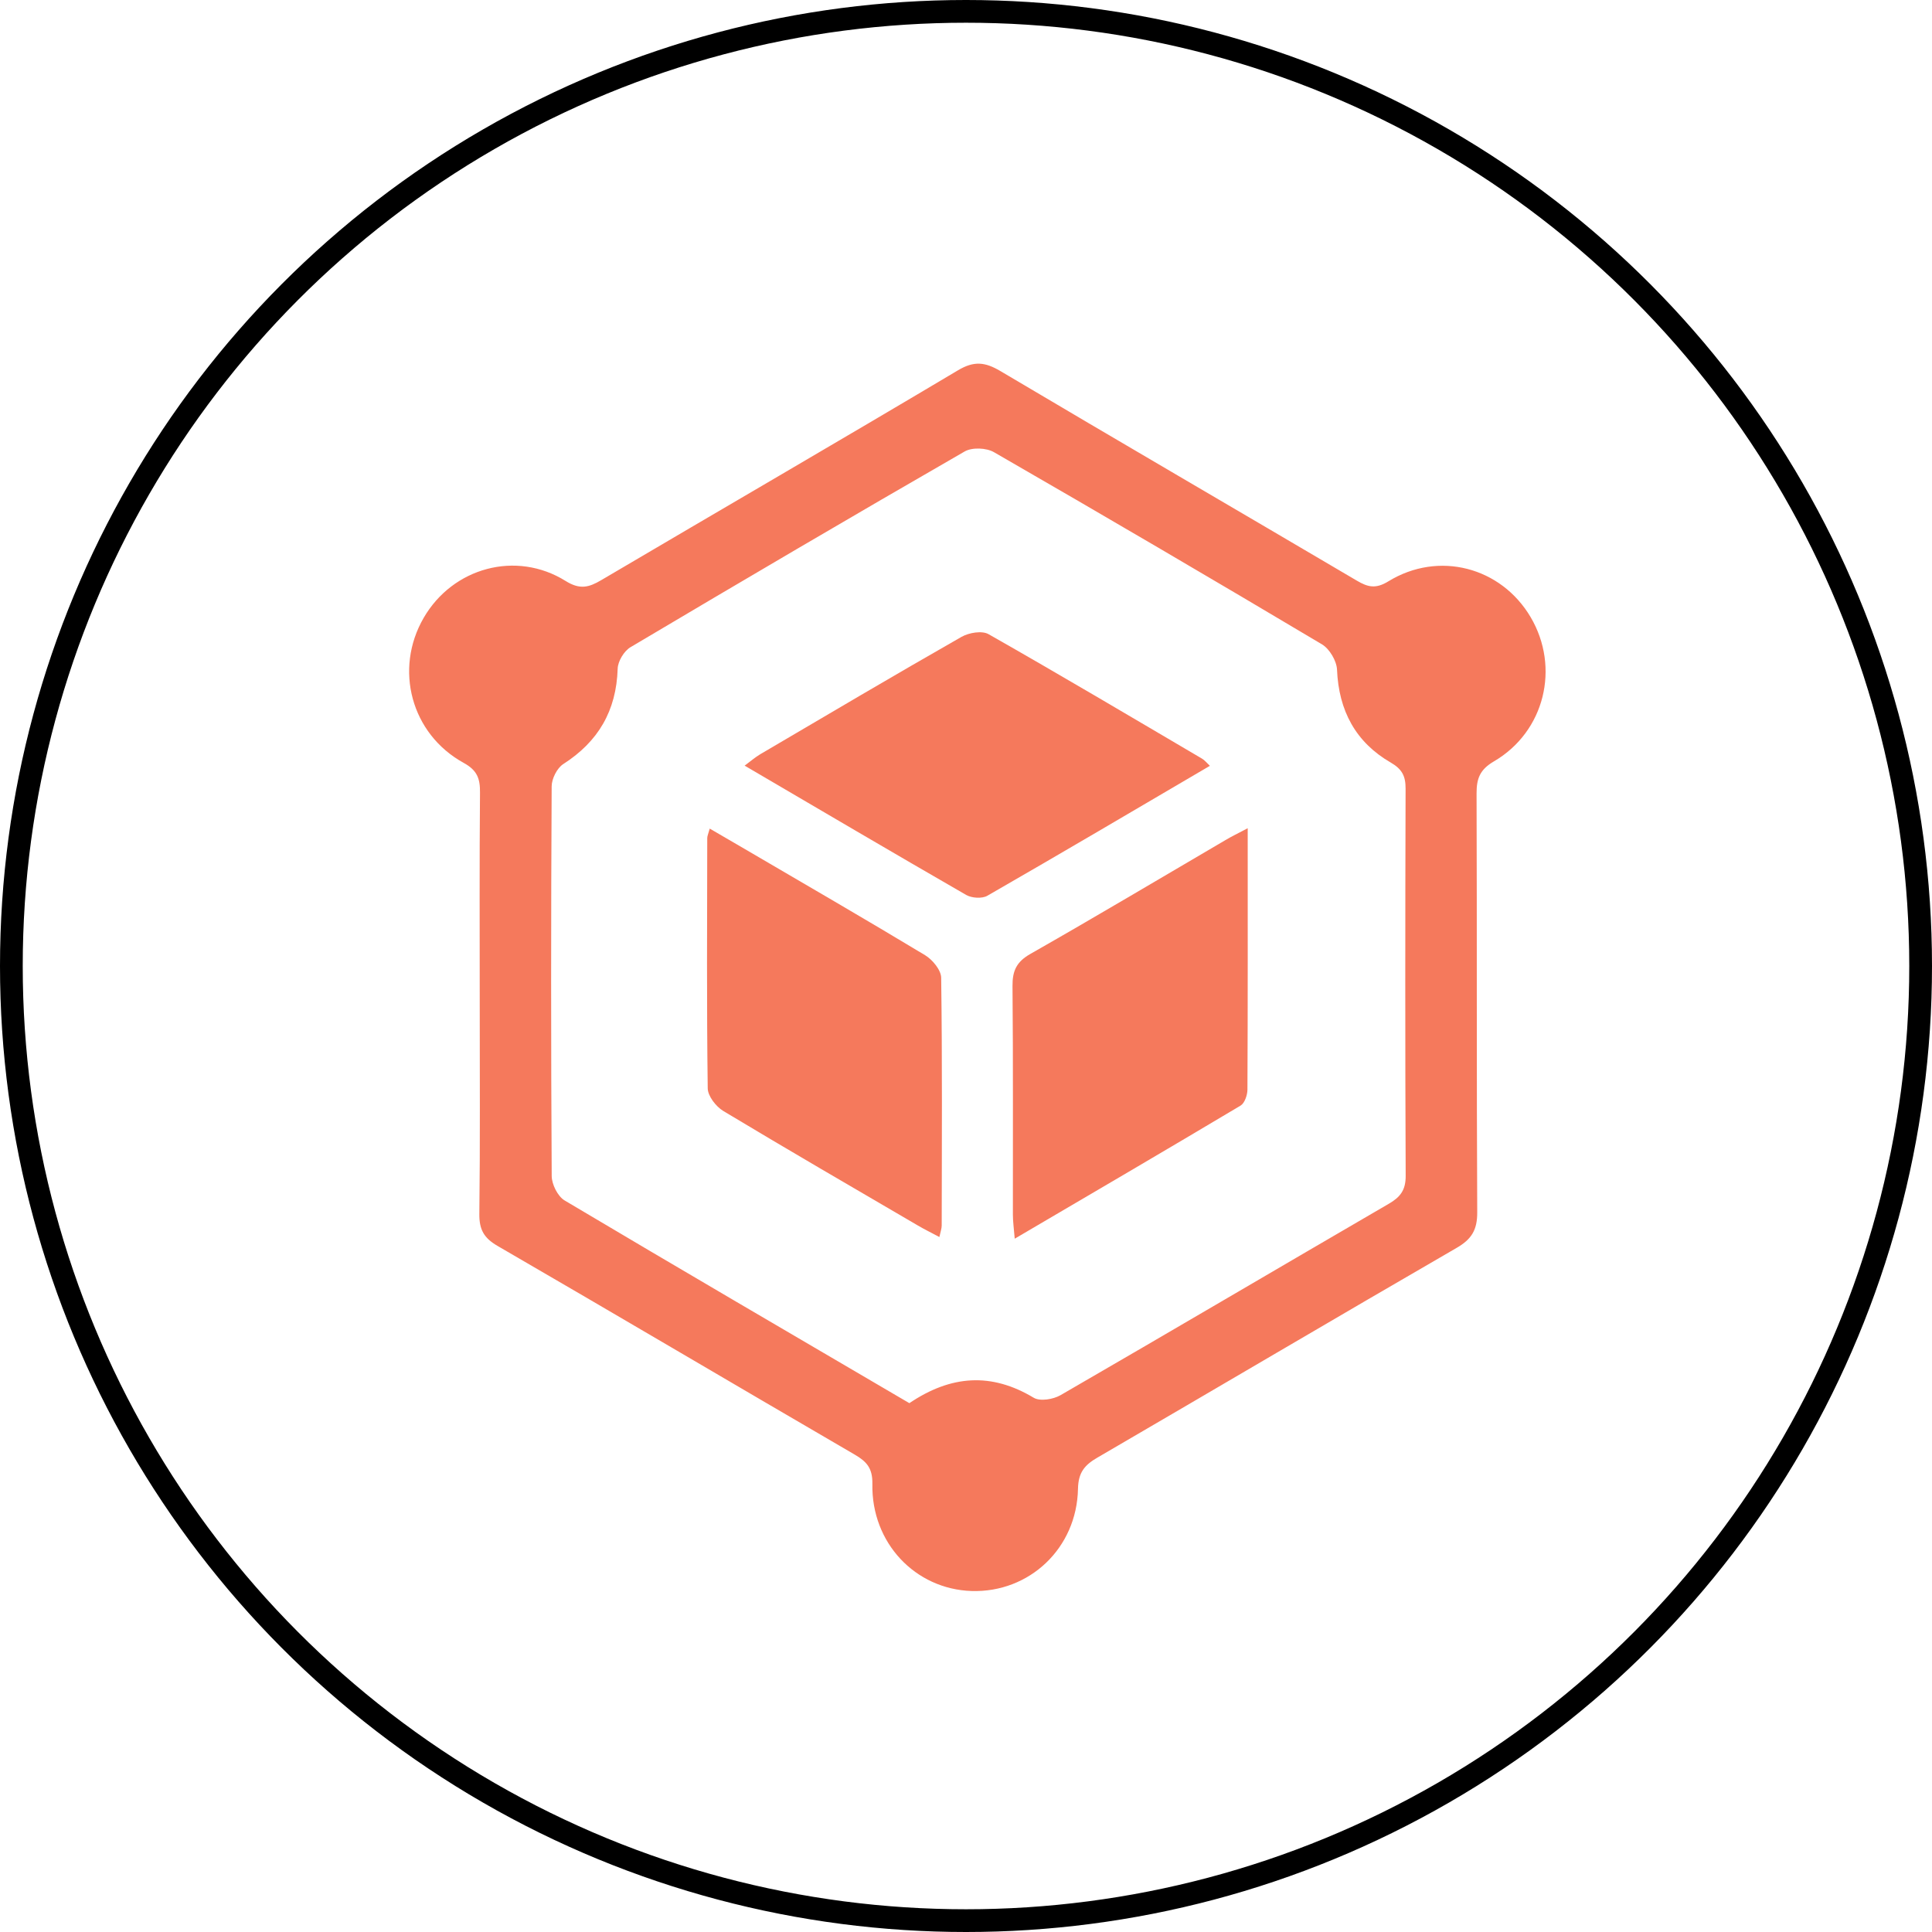 <svg width="85" height="85" viewBox="0 0 85 85" fill="none" xmlns="http://www.w3.org/2000/svg">
<circle cx="42.5" cy="42.5" r="42" stroke="black"/>
<path d="M21.106 44.091C21.106 41.02 21.091 37.95 21.118 34.879C21.125 34.258 21 33.892 20.397 33.562C18.083 32.287 17.334 29.441 18.638 27.186C19.919 24.971 22.708 24.202 24.886 25.561C25.514 25.953 25.909 25.845 26.457 25.521C31.684 22.44 36.931 19.397 42.145 16.293C42.852 15.871 43.336 15.926 44.008 16.322C49.226 19.416 54.471 22.468 59.697 25.547C60.185 25.835 60.528 25.917 61.083 25.576C63.296 24.219 66.044 24.949 67.344 27.156C68.643 29.363 67.965 32.188 65.729 33.496C65.107 33.86 64.961 34.252 64.963 34.913C64.984 41.054 64.961 47.195 64.992 53.336C64.996 54.113 64.742 54.522 64.087 54.901C58.806 57.957 53.553 61.059 48.279 64.13C47.726 64.452 47.442 64.773 47.427 65.5C47.377 68.119 45.285 70.076 42.748 69.998C40.269 69.919 38.331 67.882 38.381 65.288C38.393 64.594 38.133 64.305 37.603 63.996C32.36 60.945 27.138 57.857 21.888 54.814C21.292 54.469 21.081 54.096 21.089 53.406C21.127 50.302 21.106 47.195 21.106 44.091ZM40.008 61.733C41.853 60.49 43.624 60.382 45.479 61.495C45.758 61.663 46.336 61.567 46.657 61.383C51.483 58.592 56.286 55.761 61.105 52.959C61.608 52.667 61.848 52.358 61.844 51.733C61.819 46.054 61.823 40.376 61.84 34.697C61.842 34.142 61.685 33.837 61.183 33.547C59.647 32.658 58.898 31.27 58.823 29.46C58.806 29.075 58.493 28.547 58.164 28.35C53.373 25.498 48.562 22.679 43.732 19.895C43.394 19.7 42.769 19.674 42.441 19.863C37.521 22.696 32.625 25.574 27.741 28.473C27.457 28.64 27.183 29.094 27.175 29.422C27.117 31.277 26.316 32.632 24.78 33.617C24.509 33.791 24.271 34.263 24.271 34.597C24.24 40.311 24.238 46.024 24.273 51.739C24.275 52.106 24.538 52.633 24.838 52.813C29.869 55.805 34.924 58.753 40.008 61.733Z" fill="#F5795C"/>
<path d="M31.225 36.455C31.771 36.772 32.272 37.062 32.771 37.355C35.418 38.905 38.072 40.44 40.699 42.024C41.024 42.221 41.404 42.676 41.408 43.017C41.458 46.651 41.437 50.285 41.431 53.919C41.431 54.048 41.381 54.179 41.329 54.425C40.966 54.23 40.666 54.084 40.38 53.916C37.521 52.246 34.657 50.583 31.819 48.877C31.5 48.684 31.141 48.222 31.137 47.881C31.089 44.214 31.11 40.544 31.116 36.874C31.116 36.779 31.162 36.685 31.225 36.455Z" fill="#F5795C"/>
<path d="M54.894 36.438C54.894 40.398 54.901 44.171 54.882 47.943C54.88 48.182 54.759 48.533 54.581 48.641C51.325 50.583 48.051 52.498 44.644 54.497C44.607 54.041 44.563 53.741 44.563 53.44C44.559 50.088 44.577 46.736 44.546 43.386C44.54 42.706 44.725 42.314 45.335 41.967C48.212 40.33 51.058 38.633 53.914 36.961C54.177 36.804 54.45 36.673 54.894 36.438Z" fill="#F5795C"/>
<path d="M53.23 33.693C49.941 35.622 46.701 37.535 43.44 39.409C43.207 39.544 42.754 39.514 42.51 39.375C39.28 37.515 36.069 35.622 32.76 33.685C33.034 33.483 33.23 33.312 33.451 33.181C36.395 31.451 39.334 29.712 42.301 28.02C42.627 27.834 43.203 27.736 43.492 27.901C46.643 29.691 49.76 31.54 52.885 33.378C52.998 33.443 53.086 33.558 53.23 33.693Z" fill="#F5795C"/>
</svg>
